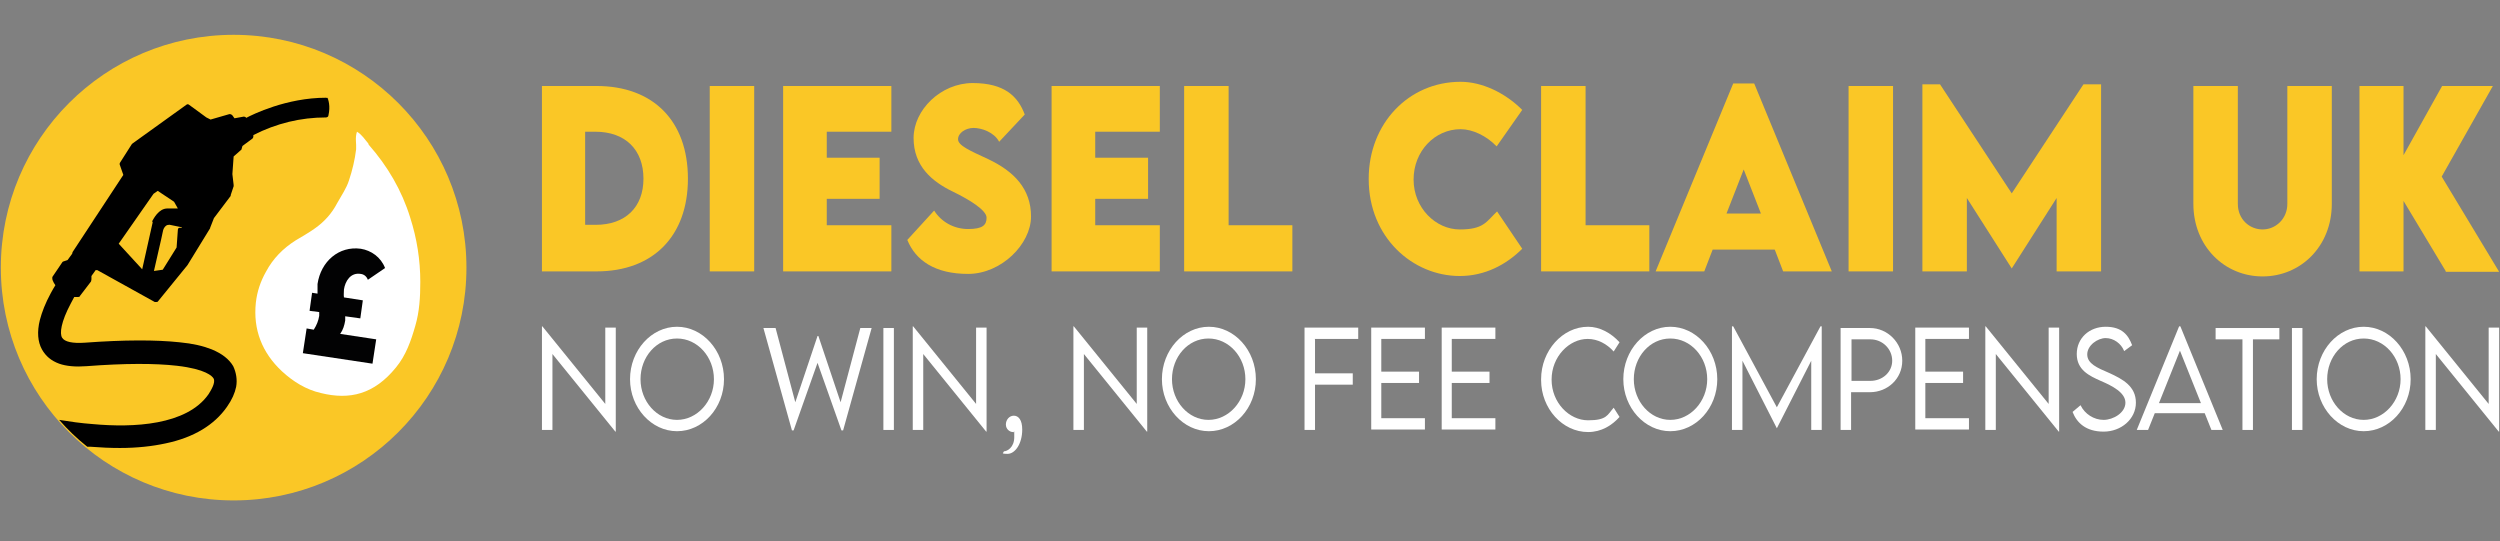<?xml version="1.0" encoding="UTF-8"?>
<svg xmlns="http://www.w3.org/2000/svg" version="1.1" viewBox="0 0 596 129">
  <rect x="0" y="0" width="596" height="129" fill="#808080" stroke="none"/>
  <defs>
    <style>
      .cls-1 {
        fill: #fff;
      }

      .cls-2 {
        fill: none;
      }

      .cls-3 {
        fill: #fac726;
      }

      .cls-4 {
        fill: #020203;
      }
    </style>
  </defs>
  <!-- Generator: Adobe Illustrator 28.7.1, SVG Export Plug-In . SVG Version: 1.2.0 Build 142)  -->
  <g>
    <g id="Layer_1">
      <g>
        <g>
          <circle class="cls-3" cx="55.7" cy="63.8" r="55.5"/>
          <g>
            <path class="cls-2" d="M40,49.9c.8,0,1.6,0,2.5,0l-.9-1.6-3.9-2.6-1,.7-8.3,11.9,5.6,6.1,2.5-11.2s0,0,0-.1c.2-.5,1.5-3,3.6-3Z"/>
            <path d="M78.3,23.7c-.1-.2-.3-.4-.6-.4-9.4,0-17.5,4-19,4.8h0c-.1-.2-.4-.3-.6-.3l-2.2.4-.5-.7c-.2-.2-.4-.3-.7-.3l-4.5,1.3-1-.5-4.1-3c-.2-.2-.5-.2-.7,0l-12.8,9.2c0,0-.1.1-.2.2l-2.8,4.4c-.1.2-.1.4,0,.6l.8,2.3-12.1,18.4c0,.1-.1.3-.1.4h0c0,0-1.1,1.5-1.1,1.5l-.9.3c-.1,0-.3.1-.4.3l-2.3,3.4c0,.1-.1.3,0,.5h0c0,.1,0,.2,0,.2.2.5.4.9.7,1.3-.4.6-.7,1.2-1.1,1.9-1.3,2.4-2.1,4.5-2.6,6.4-.7,2.8-.5,5.2.5,7,.9,1.6,2.2,2.7,4.1,3.4,1.7.6,3.9.8,6.5.6,9.1-.7,16.4-.7,21.6-.1,6.9.8,8.4,2.5,8.7,3,.6,1-.7,3-1.2,3.8-5.2,7.4-17.9,8-27.6,7.1-2.8-.2-5.5-.6-8-1,2,2.3,4.3,4.5,6.7,6.4.2,0,.5,0,.7,0,2.5.2,4.9.3,7.1.3,4,0,7.7-.4,10.9-1.1,6.7-1.4,11.6-4.4,14.6-8.7,1.2-1.7,1.9-3.3,2.2-4.8.3-1.7,0-3.4-.7-4.9-1-1.7-2.7-3-5.1-4-2-.8-4.5-1.4-7.7-1.7-5.6-.6-13.2-.6-22.6.1-2.9.2-4.8-.2-5.4-1.2-.6-1-.3-3.7,2.1-8.2.3-.5.5-1,.8-1.5.4,0,.8,0,.9,0,.2,0,.4,0,.5-.3l2.6-3.4c0-.1.1-.3.1-.5v-.8c0,0,1-1.4,1-1.4h.4c0,0,13.7,7.6,13.7,7.6,0,0,.2,0,.3,0,.2,0,.4,0,.5-.2l7-8.6s0,0,0,0l5.4-8.8s0,0,0-.1l.9-2.3,4-5.3c0,0,0-.1,0-.2l.7-2.1c0,0,0-.2,0-.3l-.3-2.6.3-4.2,1.7-1.5c.1,0,.2-.2.2-.3l.2-.7,2.3-1.7c.2-.1.3-.4.3-.6v-.3c5.5-2.8,11.3-4.2,17.3-4.2,0,0,0,0,0,0,.3,0,.6-.2.6-.5.5-2.2,0-3.7-.3-4.4ZM36.4,53l-2.5,11.2-5.6-6.1,8.3-11.9,1-.7,3.9,2.6.9,1.6c-.9,0-1.7,0-2.5,0-2.1,0-3.3,2.5-3.6,3,0,0,0,0,0,.1ZM43.3,54.3c-.2,0-.4,0-.6,0-.2.1-.3.3-.3.5l-.3,4.2-3.3,5.3-2.1.3c.6-2.8,1.8-7.7,2.1-9.3.1-.7.4-1.2.8-1.5.3-.2.6-.2.7-.2s.2,0,.2,0l2.9.6s0,0,0,0h0Z"/>
          </g>
          <path class="cls-1" d="M87.9,34.5c4.5,5.1,7.9,10.9,9.9,17.4,1.6,5,2.4,10.1,2.4,15.3,0,3.6-.2,7.1-1.2,10.5-1,3.5-2.2,7-4.6,9.9-5.2,6.4-11,7.8-17.9,6.1-3.5-.8-6.6-2.7-9.3-5.2-4.7-4.4-6.9-9.9-6.2-16.4.3-2.6,1.1-5,2.4-7.3,1.7-3.2,4.1-5.6,7.1-7.5,1.5-.9,3.1-1.8,4.5-2.8,2.3-1.6,4.1-3.6,5.4-6.1,1-1.8,2.2-3.5,2.8-5.4.8-2.4,1.4-4.9,1.7-7.4.1-1.4-.3-2.7.2-4.2,1.2.7,1.9,1.9,2.7,2.8Z"/>
          <path class="cls-4" d="M89.7,80.8l-.9,5.9-16.6-2.5.9-5.9,1.7.3c.7-1.1,1.1-2.1,1.3-3.3,0-.3,0-.6,0-.9l-2.3-.3.6-4.3,1.3.2c0-.7,0-1.5,0-2.3.8-5.4,5.1-9.1,10.3-8.4,2.5.4,4.8,2,5.8,4.6l-4.1,2.8c-.3-.8-.9-1.3-1.7-1.4-2.4-.4-3.7,1.7-4,3.7,0,.6-.1,1.3,0,1.9l4.5.7-.6,4.3-3.6-.5c0,.4,0,.7,0,1-.2,1.2-.5,2.2-1.2,3.2l8.6,1.3Z"/>
        </g>
        <g>
          <g>
            <path class="cls-1" d="M146.8,78.2v24.7h-.1l-15-18.5v18.1h-2.5v-24.7h.1l15,18.5v-18.2h2.5Z"/>
            <path class="cls-1" d="M150.2,90.4c0-6.9,5.1-12.5,11.2-12.5s11.2,5.6,11.2,12.5-5.1,12.4-11.2,12.4-11.2-5.6-11.2-12.4ZM170.2,90.4c0-5.3-3.9-9.7-8.8-9.7s-8.7,4.4-8.7,9.7,3.9,9.7,8.7,9.7,8.8-4.4,8.8-9.7Z"/>
            <path class="cls-1" d="M182.3,78.2h2.6l4.7,17.7,5.3-15.8h.2l5.3,15.8,4.7-17.7h2.7l-6.8,24.4h-.4l-5.7-16.1-5.7,16.1h-.4l-6.8-24.4Z"/>
            <path class="cls-1" d="M210.6,78.2h2.5v24.3h-2.5v-24.3Z"/>
            <path class="cls-1" d="M235.2,78.2v24.7h-.1l-15-18.5v18.1h-2.5v-24.7h.1l15,18.5v-18.2h2.5Z"/>
            <path class="cls-1" d="M239.3,107.6c.8,0,2.5-.9,2.5-3.4s0-.8-.3-1.2c-.8,0-1.7-.7-1.7-1.8s.8-2.1,1.9-2.1,2,1,2,3.3c0,3.4-1.7,5.8-3.5,5.8s-.9-.3-.9-.5Z"/>
            <path class="cls-1" d="M273.5,78.2v24.7h-.1l-15-18.5v18.1h-2.5v-24.7h.1l15,18.5v-18.2h2.5Z"/>
            <path class="cls-1" d="M277,90.4c0-6.9,5.1-12.5,11.2-12.5s11.2,5.6,11.2,12.5-5.1,12.4-11.2,12.4-11.2-5.6-11.2-12.4ZM296.9,90.4c0-5.3-3.9-9.7-8.8-9.7s-8.7,4.4-8.7,9.7,3.9,9.7,8.7,9.7,8.8-4.4,8.8-9.7Z"/>
            <path class="cls-1" d="M313.5,80.9v8.1h9v2.7h-9v10.8h-2.5v-24.4h12.8v2.7h-10.4Z"/>
            <path class="cls-1" d="M329.3,80.9v7.7h9v2.7h-9v8.4h10.4v2.7h-12.8v-24.3h12.8v2.7h-10.4Z"/>
            <path class="cls-1" d="M346.1,80.9v7.7h9v2.7h-9v8.4h10.4v2.7h-12.8v-24.3h12.8v2.7h-10.4Z"/>
            <path class="cls-1" d="M367.4,90.4c0-6.8,5.1-12.5,11.2-12.5,2.8,0,5.5,1.5,7.5,3.7l-1.4,2.2c-1.6-1.8-3.8-3-6.2-3-4.4,0-8.6,4.2-8.6,9.7s4.2,9.7,8.7,9.7,4.6-1.3,6.1-3l1.4,2.2c-1.8,2-4.3,3.6-7.5,3.6-6.1,0-11.2-5.6-11.2-12.4Z"/>
            <path class="cls-1" d="M387,90.4c0-6.9,5.1-12.5,11.2-12.5s11.2,5.6,11.2,12.5-5.1,12.4-11.2,12.4-11.2-5.6-11.2-12.4ZM407,90.4c0-5.3-3.9-9.7-8.8-9.7s-8.7,4.4-8.7,9.7,3.9,9.7,8.7,9.7,8.8-4.4,8.8-9.7Z"/>
            <path class="cls-1" d="M434.3,77.8v24.7h-2.5v-16.5l-8.2,16.1h0l-8.2-16.1v16.5h-2.5v-24.7h.3l10.4,19.3,10.4-19.3h.3Z"/>
            <path class="cls-1" d="M438.9,78.2h6.9c4.2,0,7.7,3.5,7.7,7.8s-3.5,7.5-7.7,7.5h-4.5v9h-2.5v-24.3ZM451.1,86c0-2.8-2.3-5.1-5.2-5.1h-4.5v9.9h4.5c2.9,0,5.2-2.1,5.2-4.8Z"/>
            <path class="cls-1" d="M459,80.9v7.7h9v2.7h-9v8.4h10.4v2.7h-12.8v-24.3h12.8v2.7h-10.4Z"/>
            <path class="cls-1" d="M490.9,78.2v24.7h-.1l-15-18.5v18.1h-2.5v-24.7h.1l15,18.5v-18.2h2.5Z"/>
            <path class="cls-1" d="M494.1,98.2l1.9-1.6c1,2.1,3.2,3.5,5.5,3.5s5.2-1.7,5.2-4.1-3.1-4-5.9-5.2c-2.7-1.2-5.7-2.6-5.7-6.4s3-6.5,6.9-6.5,5.4,2,6.3,4.4l-1.9,1.4c-.7-1.8-2.5-3.1-4.4-3.1s-4.4,1.7-4.4,3.9,2.4,3.2,5.2,4.4c3.3,1.5,6.4,3.2,6.4,7.1s-3.5,6.9-7.7,6.9-6.4-2.1-7.4-4.7Z"/>
            <path class="cls-1" d="M525.6,98.5h-11.9l-1.6,4h-2.7l10.1-24.7h.3l10.1,24.7h-2.7l-1.6-4ZM524.7,96.1l-5-12.5-5,12.5h10Z"/>
            <path class="cls-1" d="M543.4,80.9h-6.3v21.6h-2.5v-21.6h-6.4v-2.7h15.2v2.7Z"/>
            <path class="cls-1" d="M546.4,78.2h2.5v24.3h-2.5v-24.3Z"/>
            <path class="cls-1" d="M552.3,90.4c0-6.9,5.1-12.5,11.2-12.5s11.2,5.6,11.2,12.5-5.1,12.4-11.2,12.4-11.2-5.6-11.2-12.4ZM572.3,90.4c0-5.3-3.9-9.7-8.8-9.7s-8.7,4.4-8.7,9.7,3.9,9.7,8.7,9.7,8.8-4.4,8.8-9.7Z"/>
            <path class="cls-1" d="M595.8,78.2v24.7h-.1l-15-18.5v18.1h-2.5v-24.7h.1l15,18.5v-18.2h2.5Z"/>
          </g>
          <g>
            <path class="cls-3" d="M164,42.6c0,13.7-8.3,22.1-21.8,22.1h-13V20.5h13c13.5,0,21.8,8.3,21.8,22.1ZM153.4,42.6c0-6.9-4.3-11.2-11.5-11.2h-2.4v22.2h2.5c7.1,0,11.4-4.2,11.4-11Z"/>
            <path class="cls-3" d="M169.2,20.5h10.6v44.2h-10.6V20.5Z"/>
            <path class="cls-3" d="M197.1,31.4v6.2h12.6v9.8h-12.6v6.3h15.4v11h-25.8V20.5h25.8v10.9h-15.4Z"/>
            <path class="cls-3" d="M216.3,57.2l6.4-7c1.7,2.7,4.7,4.4,8.1,4.4s4.4-.9,4.4-2.7-4.1-4.3-8-6.2c-5-2.4-9.4-6.1-9.4-12.8s6.5-13.1,14.1-13.1,10.8,3.2,12.4,7.5l-6.1,6.5c-1.2-2.3-4.2-3.3-6.1-3.3s-3.7,1.2-3.7,2.7,2.8,2.7,7.1,4.7c6.2,2.9,10.3,7.1,10.3,13.7s-7.1,13.7-15,13.7-12.5-3.2-14.5-8.1Z"/>
            <path class="cls-3" d="M261.1,31.4v6.2h12.6v9.8h-12.6v6.3h15.4v11h-25.8V20.5h25.8v10.9h-15.4Z"/>
            <path class="cls-3" d="M308.1,53.7v11h-25.8V20.5h10.6v33.2h15.2Z"/>
            <path class="cls-3" d="M326.3,42.6c0-13.1,9.5-23.1,21.9-23.1,5.1,0,10.6,2.6,14.7,6.7l-6.1,8.7c-2.4-2.5-5.7-4.1-8.6-4.1-6.1,0-11.2,5.2-11.2,12s5.3,11.9,11,11.9,6.3-1.8,8.9-4.3l6,8.9c-3.8,3.8-8.9,6.5-14.9,6.5-11.2,0-21.7-9.2-21.7-23.1Z"/>
            <path class="cls-3" d="M393.2,53.7v11h-25.8V20.5h10.6v33.2h15.2Z"/>
            <path class="cls-3" d="M423.2,59.5h-14.9l-2,5.2h-11.6l18.5-44.8h5l18.5,44.8h-11.6l-2-5.2ZM419.8,50.9l-4.1-10.5-4.1,10.5h8.2Z"/>
            <path class="cls-3" d="M440.7,20.5h10.6v44.2h-10.6V20.5Z"/>
            <path class="cls-3" d="M500.9,20.1v44.6h-10.6v-17.5l-10.7,16.8h0l-10.7-16.8v17.5h-10.6V20.1h4.2l17.1,26,17.1-26h4.2Z"/>
            <path class="cls-3" d="M522.9,48.6v-28.1h10.6v28.1c0,3.7,2.8,6.1,5.9,6.1s5.9-2.5,5.9-6.1v-28.1h10.6v28.1c0,10.1-7.4,17.3-16.5,17.3s-16.5-7.2-16.5-17.3Z"/>
            <path class="cls-3" d="M583.1,64.7l-10.1-16.8v16.8h-10.5V20.5h10.5v16.5l9.2-16.5h12.1l-12.2,21.6,13.7,22.7h-12.8Z"/>
          </g>
        </g>
      </g>
    </g>
  </g>
</svg>